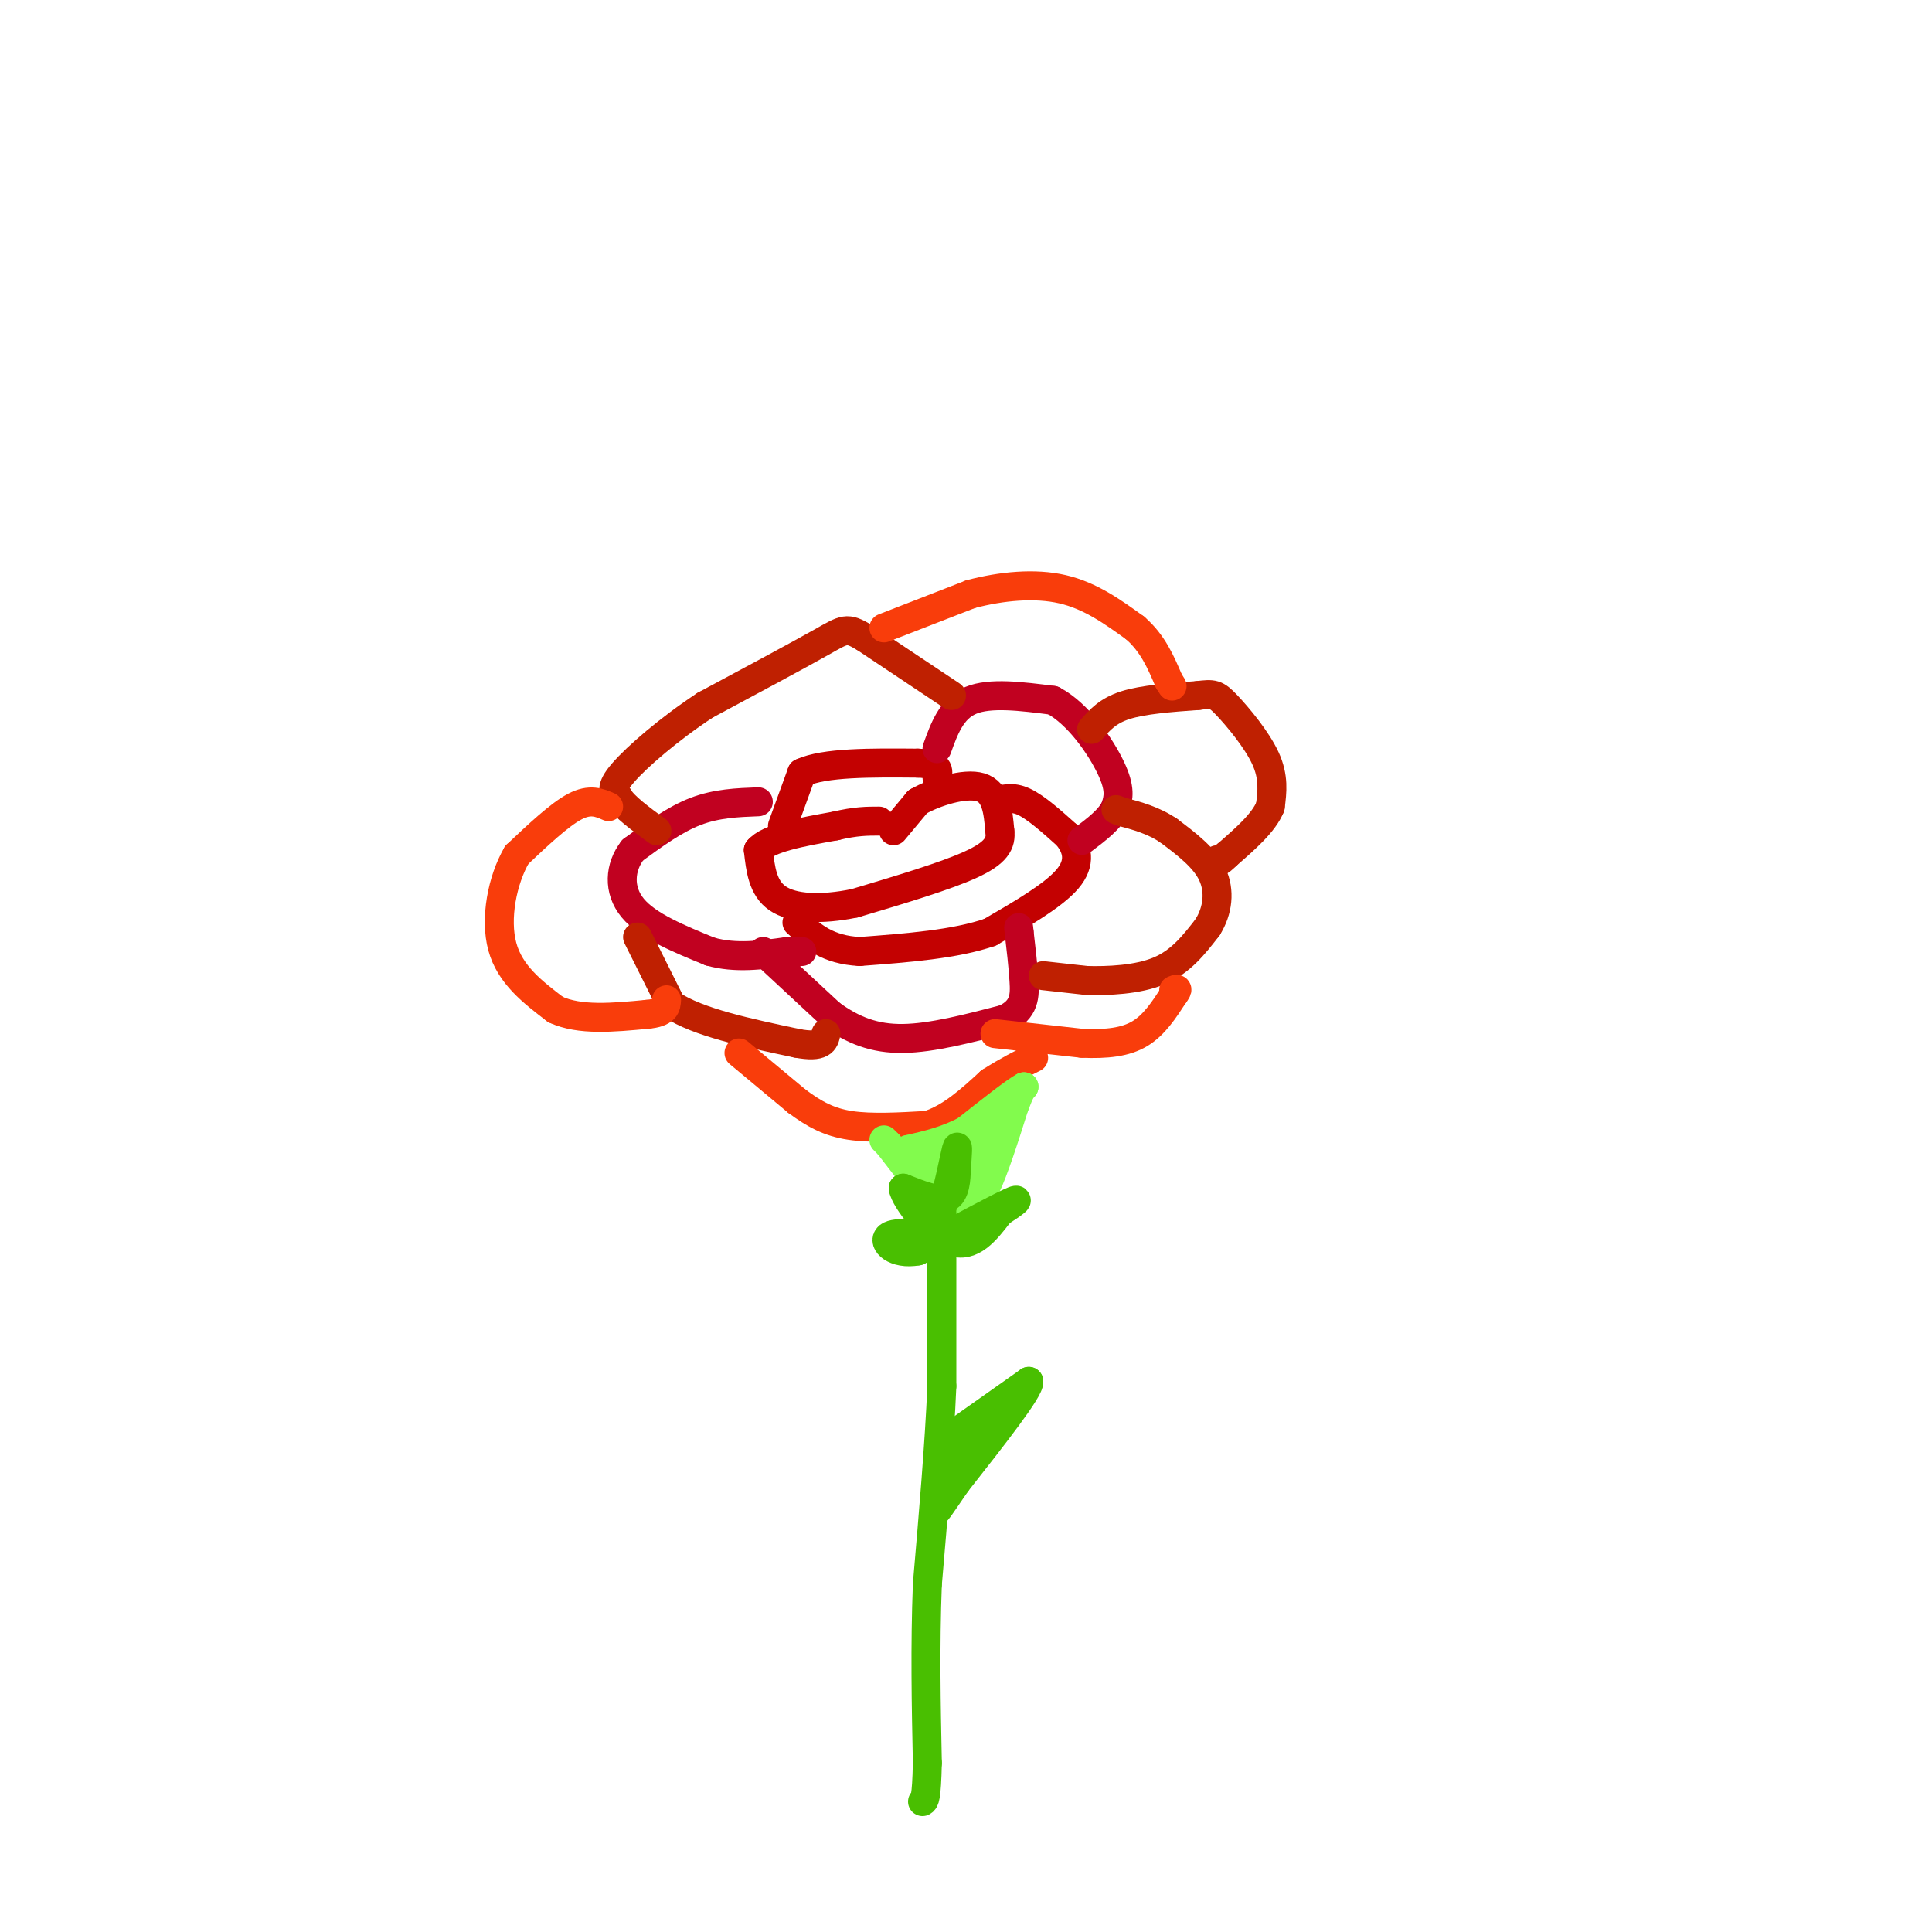 <svg viewBox='0 0 400 400' version='1.1' xmlns='http://www.w3.org/2000/svg' xmlns:xlink='http://www.w3.org/1999/xlink'><g fill='none' stroke='rgb(195,1,1)' stroke-width='6' stroke-linecap='round' stroke-linejoin='round'><path d='M185,172c0.000,0.000 5.000,-6.000 5,-6'/><path d='M190,166c3.489,-2.000 9.711,-4.000 13,-3c3.289,1.000 3.644,5.000 4,9'/><path d='M207,172c0.356,2.600 -0.756,4.600 -6,7c-5.244,2.400 -14.622,5.200 -24,8'/><path d='M177,187c-7.111,1.467 -12.889,1.133 -16,-1c-3.111,-2.133 -3.556,-6.067 -4,-10'/><path d='M157,176c2.000,-2.500 9.000,-3.750 16,-5'/><path d='M173,171c4.167,-1.000 6.583,-1.000 9,-1'/><path d='M162,171c0.000,0.000 4.000,-11.000 4,-11'/><path d='M166,160c4.667,-2.167 14.333,-2.083 24,-2'/><path d='M190,158c4.667,0.167 4.333,1.583 4,3'/><path d='M206,166c1.750,-0.583 3.500,-1.167 6,0c2.500,1.167 5.750,4.083 9,7'/><path d='M221,173c2.111,2.600 2.889,5.600 0,9c-2.889,3.400 -9.444,7.200 -16,11'/><path d='M205,193c-7.167,2.500 -17.083,3.250 -27,4'/><path d='M178,197c-6.667,-0.333 -9.833,-3.167 -13,-6'/></g>
<g fill='none' stroke='rgb(193,1,32)' stroke-width='6' stroke-linecap='round' stroke-linejoin='round'><path d='M157,166c-4.333,0.167 -8.667,0.333 -13,2c-4.333,1.667 -8.667,4.833 -13,8'/><path d='M131,176c-2.733,3.511 -3.067,8.289 0,12c3.067,3.711 9.533,6.356 16,9'/><path d='M147,197c5.333,1.500 10.667,0.750 16,0'/><path d='M163,197c3.167,0.000 3.083,0.000 3,0'/><path d='M194,155c1.500,-4.167 3.000,-8.333 7,-10c4.000,-1.667 10.500,-0.833 17,0'/><path d='M218,145c5.267,2.756 9.933,9.644 12,14c2.067,4.356 1.533,6.178 1,8'/><path d='M231,167c-1.000,2.500 -4.000,4.750 -7,7'/><path d='M158,197c0.000,0.000 14.000,13.000 14,13'/><path d='M172,210c4.578,3.311 9.022,5.089 15,5c5.978,-0.089 13.489,-2.044 21,-4'/><path d='M208,211c4.200,-1.956 4.200,-4.844 4,-8c-0.200,-3.156 -0.600,-6.578 -1,-10'/><path d='M211,193c-0.167,-1.667 -0.083,-0.833 0,0'/></g>
<g fill='none' stroke='rgb(191,32,1)' stroke-width='6' stroke-linecap='round' stroke-linejoin='round'><path d='M216,202c0.000,0.000 9.000,1.000 9,1'/><path d='M225,203c4.289,0.111 10.511,-0.111 15,-2c4.489,-1.889 7.244,-5.444 10,-9'/><path d='M250,192c2.178,-3.444 2.622,-7.556 1,-11c-1.622,-3.444 -5.311,-6.222 -9,-9'/><path d='M242,172c-3.167,-2.167 -6.583,-3.083 -10,-4'/><path d='M232,168c-1.667,-0.667 -0.833,-0.333 0,0'/><path d='M197,144c0.000,0.000 -18.000,-12.000 -18,-12'/><path d='M179,132c-3.733,-2.222 -4.067,-1.778 -9,1c-4.933,2.778 -14.467,7.889 -24,13'/><path d='M146,146c-7.467,4.911 -14.133,10.689 -17,14c-2.867,3.311 -1.933,4.156 -1,5'/><path d='M128,165c1.167,2.000 4.583,4.500 8,7'/><path d='M226,151c1.667,-1.917 3.333,-3.833 7,-5c3.667,-1.167 9.333,-1.583 15,-2'/><path d='M248,144c3.214,-0.393 3.750,-0.375 6,2c2.250,2.375 6.214,7.107 8,11c1.786,3.893 1.393,6.946 1,10'/><path d='M263,167c-1.333,3.333 -5.167,6.667 -9,10'/><path d='M254,177c-1.833,1.833 -1.917,1.417 -2,1'/><path d='M132,194c0.000,0.000 7.000,14.000 7,14'/><path d='M139,208c5.500,3.667 15.750,5.833 26,8'/><path d='M165,216c5.333,1.000 5.667,-0.500 6,-2'/></g>
<g fill='none' stroke='rgb(249,61,11)' stroke-width='6' stroke-linecap='round' stroke-linejoin='round'><path d='M206,214c0.000,0.000 18.000,2.000 18,2'/><path d='M224,216c5.156,0.222 9.044,-0.222 12,-2c2.956,-1.778 4.978,-4.889 7,-8'/><path d='M243,206c1.167,-1.500 0.583,-1.250 0,-1'/><path d='M183,130c0.000,0.000 18.000,-7.000 18,-7'/><path d='M201,123c6.356,-1.667 13.244,-2.333 19,-1c5.756,1.333 10.378,4.667 15,8'/><path d='M235,130c3.667,3.167 5.333,7.083 7,11'/><path d='M242,141c1.167,1.833 0.583,0.917 0,0'/><path d='M153,218c0.000,0.000 12.000,10.000 12,10'/><path d='M165,228c3.600,2.667 6.600,4.333 11,5c4.400,0.667 10.200,0.333 16,0'/><path d='M192,233c4.833,-1.500 8.917,-5.250 13,-9'/><path d='M205,224c3.667,-2.333 6.333,-3.667 9,-5'/><path d='M126,167c-1.917,-0.833 -3.833,-1.667 -7,0c-3.167,1.667 -7.583,5.833 -12,10'/><path d='M107,177c-3.022,5.200 -4.578,13.200 -3,19c1.578,5.800 6.289,9.400 11,13'/><path d='M115,209c5.000,2.333 12.000,1.667 19,1'/><path d='M134,210c3.833,-0.333 3.917,-1.667 4,-3'/></g>
<g fill='none' stroke='rgb(130,251,77)' stroke-width='6' stroke-linecap='round' stroke-linejoin='round'><path d='M183,236c0.000,0.000 1.000,1.000 1,1'/><path d='M184,237c1.833,2.333 5.917,7.667 10,13'/><path d='M194,250c2.444,2.733 3.556,3.067 5,2c1.444,-1.067 3.222,-3.533 5,-6'/><path d='M204,246c1.833,-3.833 3.917,-10.417 6,-17'/><path d='M210,229c1.333,-3.500 1.667,-3.750 2,-4'/><path d='M212,225c-1.667,0.833 -6.833,4.917 -12,9'/><path d='M200,234c-4.000,2.167 -8.000,3.083 -12,4'/><path d='M188,238c0.667,0.167 8.333,-1.417 16,-3'/><path d='M204,235c1.167,1.167 -3.917,5.583 -9,10'/><path d='M195,245c-2.000,0.833 -2.500,-2.083 -3,-5'/><path d='M198,245c0.000,0.000 2.000,-1.000 2,-1'/><path d='M200,244c-0.333,0.667 -2.167,2.833 -4,5'/><path d='M196,249c-0.833,-0.833 -0.917,-5.417 -1,-10'/></g>
<g fill='none' stroke='rgb(73,191,1)' stroke-width='6' stroke-linecap='round' stroke-linejoin='round'><path d='M195,251c0.000,0.000 0.000,6.000 0,6'/><path d='M195,257c0.000,6.000 0.000,18.000 0,30'/><path d='M195,287c-0.500,11.833 -1.750,26.417 -3,41'/><path d='M192,328c-0.500,13.000 -0.250,25.000 0,37'/><path d='M192,365c-0.167,7.500 -0.583,7.750 -1,8'/><path d='M195,249c0.000,0.000 0.000,1.000 0,1'/><path d='M195,250c-1.333,2.289 -4.667,7.511 -5,8c-0.333,0.489 2.333,-3.756 5,-8'/><path d='M195,250c1.444,-4.089 2.556,-10.311 3,-12c0.444,-1.689 0.222,1.156 0,4'/><path d='M198,242c-0.044,2.044 -0.156,5.156 -2,6c-1.844,0.844 -5.422,-0.578 -9,-2'/><path d='M187,246c0.378,2.400 5.822,9.400 10,11c4.178,1.600 7.089,-2.200 10,-6'/><path d='M207,251c2.844,-1.822 4.956,-3.378 2,-2c-2.956,1.378 -10.978,5.689 -19,10'/><path d='M190,259c-4.822,0.889 -7.378,-1.889 -6,-3c1.378,-1.111 6.689,-0.556 12,0'/><path d='M196,256c2.333,0.000 2.167,0.000 2,0'/><path d='M196,298c0.000,0.000 17.000,-12.000 17,-12'/><path d='M213,286c0.333,1.500 -7.333,11.250 -15,21'/><path d='M198,307c-3.489,5.044 -4.711,7.156 -4,5c0.711,-2.156 3.356,-8.578 6,-15'/><path d='M200,297c1.667,-3.000 2.833,-3.000 4,-3'/></g>
</svg>